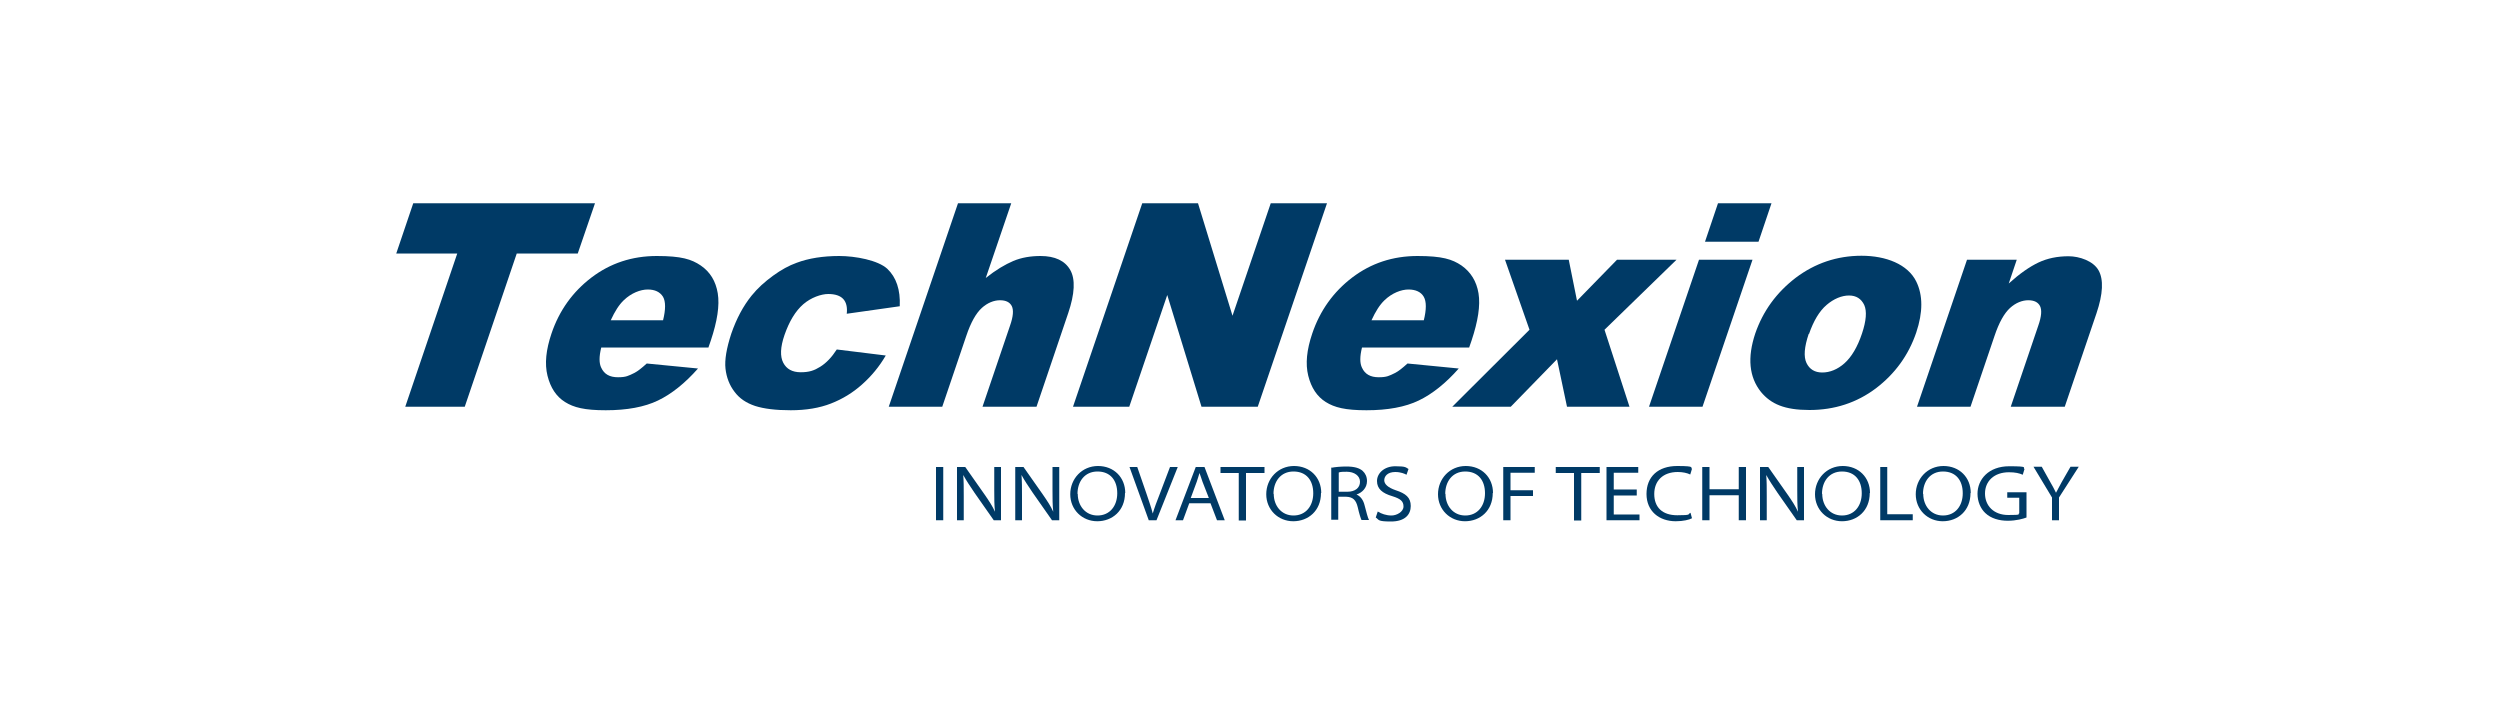 <?xml version="1.0" encoding="UTF-8"?>
<svg xmlns="http://www.w3.org/2000/svg" version="1.1" viewBox="0 0 1000 290">
  <defs>
    <style>
      .cls-1 {
        fill: #003a66;
      }
    </style>
  </defs>
  <!-- Generator: Adobe Illustrator 28.7.3, SVG Export Plug-In . SVG Version: 1.2.0 Build 164)  -->
  <g>
    <g id="_圖層_1" data-name="圖層_1">
      <g>
        <g>
          <polygon class="cls-1" points="165.3 81.3 158.5 101.4 182.9 101.4 162.1 162.7 185.9 162.7 206.7 101.4 231.1 101.4 238 81.3 165.3 81.3"/>
          <path class="cls-1" d="M283.4,139h-42.9c-.9,3.6-.9,6.3,0,8.1,1.2,2.6,3.4,3.8,6.7,3.8s4.2-.6,6.5-1.7c1.4-.7,3-2,5-3.8l20.5,2c-5.2,5.9-10.6,10.2-16,12.8-5.4,2.6-12.4,3.9-20.9,3.9s-12.8-1.1-16.3-3.3c-3.5-2.2-5.8-5.7-7-10.5-1.2-4.8-.6-10.4,1.6-16.9,3.1-9.2,8.5-16.7,16-22.4,7.5-5.7,16.2-8.6,26.1-8.6s13.9,1.3,17.6,3.8c3.8,2.6,6,6.3,6.8,11.1.8,4.9-.2,11.2-2.8,19l-.9,2.6ZM265.2,128.2c1.1-4.4,1.1-7.6,0-9.5-1.2-1.9-3.2-2.9-6.1-2.9s-6.6,1.4-9.6,4.3c-1.9,1.8-3.6,4.5-5.2,8h20.9Z"/>
          <path class="cls-1" d="M334.8,139.8l19.5,2.4c-2.6,4.5-5.8,8.3-9.5,11.6-3.7,3.3-7.8,5.8-12.4,7.6-4.6,1.8-10,2.7-16.1,2.7s-10.7-.6-14.2-1.7c-3.6-1.2-6.3-3-8.3-5.7-2-2.6-3.2-5.7-3.6-9.2-.4-3.5.4-8.2,2.3-14,2.1-6.1,4.8-11.1,8.1-15.2,2.4-3,5.3-5.6,8.6-8,3.3-2.4,6.4-4.1,9.5-5.2,4.8-1.8,10.5-2.7,17-2.7s15.5,1.7,19.2,5.1c3.6,3.4,5.3,8.4,5,15l-21.2,3c.3-2.6-.2-4.6-1.4-5.9-1.2-1.3-3.2-2-6-2s-6.9,1.4-10,4.1c-3.1,2.7-5.6,6.8-7.5,12.3-1.7,4.9-1.8,8.6-.5,11.1,1.3,2.5,3.6,3.8,7,3.8s5.4-.7,7.8-2.2c2.4-1.5,4.6-3.8,6.6-6.9"/>
          <path class="cls-1" d="M383.1,81.3h21.4l-10.2,29.9c4-3.2,7.7-5.4,11-6.8,3.3-1.4,7-2,10.9-2,5.8,0,9.8,1.9,11.9,5.6s1.8,9.5-.8,17.2l-12.7,37.5h-21.6l11-32.4c1.3-3.7,1.5-6.3.7-7.9-.8-1.5-2.3-2.3-4.7-2.3s-5,1-7.3,3.1c-2.3,2.1-4.4,5.8-6.2,11.2l-9.6,28.3h-21.4l27.7-81.4Z"/>
          <polygon class="cls-1" points="456.9 81.3 479.2 81.3 493 126.3 508.3 81.3 530.8 81.3 503.1 162.7 480.6 162.7 466.9 118 451.7 162.7 429.2 162.7 456.9 81.3"/>
          <path class="cls-1" d="M587.7,139h-42.9c-.9,3.6-.9,6.3,0,8.1,1.2,2.6,3.4,3.8,6.7,3.8s4.2-.6,6.5-1.7c1.4-.7,3-2,5-3.8l20.5,2c-5.2,5.9-10.6,10.2-16,12.8-5.4,2.6-12.4,3.9-20.9,3.9s-12.8-1.1-16.3-3.3c-3.5-2.2-5.8-5.7-7-10.5-1.2-4.8-.6-10.4,1.6-16.9,3.1-9.2,8.5-16.7,16-22.4,7.5-5.7,16.2-8.6,26.1-8.6s13.9,1.3,17.6,3.8c3.7,2.6,6,6.3,6.8,11.1.8,4.9-.2,11.2-2.8,19l-.9,2.6ZM569.5,128.2c1.1-4.4,1.1-7.6,0-9.5-1.1-1.9-3.2-2.9-6.1-2.9s-6.6,1.4-9.6,4.3c-1.9,1.8-3.6,4.5-5.2,8h20.9Z"/>
          <polygon class="cls-1" points="602 103.9 627.5 103.9 630.8 120.3 646.8 103.9 670.6 103.9 641.8 131.9 651.8 162.7 626.8 162.7 622.8 143.7 604.3 162.7 580.9 162.7 611.8 131.9 602 103.9"/>
          <path class="cls-1" d="M679.6,103.9h21.4l-20,58.8h-21.4l20-58.8ZM687.2,81.3h21.4l-5.2,15.4h-21.4l5.2-15.4Z"/>
          <path class="cls-1" d="M702.1,133.4c3.1-9,8.5-16.4,16.2-22.3,7.7-5.8,16.5-8.8,26.3-8.8s18.5,3.4,21.9,10.3c2.7,5.5,2.7,12.3,0,20.4-3.1,9.1-8.5,16.5-16.1,22.3-7.7,5.8-16.6,8.7-26.6,8.7s-15.4-2.4-19.4-7.2c-4.8-6-5.5-13.8-2.3-23.4M723.5,133.5c-1.8,5.3-2.1,9.2-.9,11.7,1.2,2.5,3.3,3.8,6.3,3.8s6.1-1.2,8.9-3.7c2.8-2.5,5.2-6.5,7-11.9,1.7-5.1,2-8.9.9-11.4-1.2-2.5-3.2-3.8-6.1-3.8s-6.1,1.3-9,3.8c-2.9,2.5-5.2,6.4-7,11.6"/>
          <path class="cls-1" d="M786.7,103.9h20l-3.2,9.5c4.3-3.9,8.3-6.7,11.9-8.4,3.6-1.7,7.6-2.5,12-2.5s9.9,1.9,12,5.6c2.1,3.7,1.8,9.5-.8,17.2l-12.7,37.4h-21.6l11-32.4c1.3-3.7,1.5-6.3.7-7.9-.8-1.5-2.3-2.3-4.7-2.3s-5,1-7.3,3.1c-2.3,2.1-4.4,5.8-6.2,11.2l-9.6,28.3h-21.4l20-58.8Z"/>
        </g>
        <g>
          <path class="cls-1" d="M377.3,186.8v21.3h-2.9v-21.3h2.9Z"/>
          <path class="cls-1" d="M382.8,208.1v-21.3h3.3l7.8,11.1c1.8,2.6,3.1,4.6,4.1,6.8h0c-.3-2.7-.3-5.3-.3-8.5v-9.4h2.7v21.3h-2.9l-7.7-11c-1.7-2.5-3.3-4.9-4.5-7.1h0c.2,2.7.2,5.2.2,8.4v9.7h-2.7Z"/>
          <path class="cls-1" d="M406.1,208.1v-21.3h3.3l7.8,11.1c1.8,2.6,3.1,4.6,4.1,6.8h0c-.3-2.7-.3-5.3-.3-8.5v-9.4h2.7v21.3h-2.9l-7.7-11c-1.7-2.5-3.3-4.9-4.5-7.1h0c.2,2.7.2,5.2.2,8.4v9.7h-2.7Z"/>
          <path class="cls-1" d="M450,197.2c0,7.1-5.1,11.3-11.1,11.3s-10.8-4.6-10.8-10.8,4.7-11.3,11.1-11.3,10.9,4.6,10.9,10.8ZM431.1,197.6c0,4.6,3,8.6,7.9,8.6s7.9-3.8,7.9-8.9-2.7-8.7-7.9-8.7-8,4.1-8,8.9Z"/>
          <path class="cls-1" d="M459.5,208.1l-7.7-21.3h3.1l3.7,10.7c1,3,1.9,5.5,2.5,7.9h0c.7-2.4,1.7-5,2.8-7.8l4.1-10.8h3.1l-8.5,21.3h-3.2Z"/>
          <path class="cls-1" d="M475.7,201.3l-2.5,6.8h-3l8.1-21.3h3.5l8.1,21.3h-3.1l-2.6-6.8h-8.5ZM483.5,199.1l-2.5-6.4c-.5-1.4-.8-2.5-1.2-3.5h0c-.3,1.1-.7,2.2-1.1,3.5l-2.4,6.5h7.2Z"/>
          <path class="cls-1" d="M495.5,189.2h-7.3v-2.4h17.6v2.4h-7.4v19h-2.9v-19Z"/>
          <path class="cls-1" d="M528.4,197.2c0,7.1-5.1,11.3-11.1,11.3s-10.8-4.6-10.8-10.8,4.7-11.3,11.1-11.3,10.9,4.6,10.9,10.8ZM509.5,197.6c0,4.6,3,8.6,7.9,8.6s7.9-3.8,7.9-8.9-2.7-8.7-7.9-8.7-8,4.1-8,8.9Z"/>
          <path class="cls-1" d="M532.6,187.1c1.5-.3,3.8-.5,5.9-.5,3.2,0,5.3.6,6.6,1.8,1,.9,1.7,2.3,1.7,4,0,2.8-2,4.7-4.2,5.4h0c1.6.7,2.7,2.2,3.2,4.2.8,3,1.3,5.1,1.8,6h-3c-.3-.6-.9-2.4-1.5-5.1-.7-2.9-1.9-4.1-4.6-4.2h-3.2v9.2h-2.8v-21.1ZM535.5,196.7h3.4c3.2,0,5.1-1.6,5.1-4s-2.3-4-5.3-4-2.7.2-3.2.3v7.7Z"/>
          <path class="cls-1" d="M551.1,204.6c1.4.9,3.4,1.6,5.5,1.6s4.8-1.5,4.8-3.6-1.2-3.1-4.4-4.1c-4.1-1.2-6.2-3-6.2-6.1s2.9-5.9,7.3-5.9,4.2.5,5.3,1.1l-.8,2.3c-.7-.4-2.3-1.1-4.5-1.1-3.2,0-4.4,1.8-4.4,3.3s1.4,2.9,4.6,4c4,1.3,6,2.9,6,6.3s-2.3,6.2-7.9,6.2-4.7-.7-6.1-1.6l.8-2.4Z"/>
          <path class="cls-1" d="M597.1,197.2c0,7.1-5.1,11.3-11.1,11.3s-10.8-4.6-10.8-10.8,4.7-11.3,11.1-11.3,10.9,4.6,10.9,10.8ZM578.2,197.6c0,4.6,3,8.6,7.9,8.6s7.9-3.8,7.9-8.9-2.7-8.7-7.9-8.7-8,4.1-8,8.9Z"/>
          <path class="cls-1" d="M601.3,186.8h12.6v2.3h-9.7v7h9v2.3h-9v9.7h-2.9v-21.3Z"/>
          <path class="cls-1" d="M629.6,189.2h-7.3v-2.4h17.6v2.4h-7.4v19h-2.9v-19Z"/>
          <path class="cls-1" d="M654.7,198.2h-9.2v7.6h10.3v2.3h-13.2v-21.3h12.7v2.3h-9.8v6.7h9.2v2.3Z"/>
          <path class="cls-1" d="M676.8,207.3c-1.1.6-3.5,1.2-6.5,1.2-6.6,0-11.7-4-11.7-10.9s4.6-11.2,12.3-11.2,5,.7,5.9,1.1l-.7,2.3c-1.2-.6-3-1-5-1-5.9,0-9.4,3.5-9.4,8.8s3.2,8.5,9.2,8.5,4-.4,5.3-1l.6,2.2Z"/>
          <path class="cls-1" d="M683.8,186.8v8.9h11.7v-8.9h2.9v21.3h-2.9v-10h-11.7v10h-2.9v-21.3h2.9Z"/>
          <path class="cls-1" d="M704,208.1v-21.3h3.3l7.8,11.1c1.8,2.6,3.1,4.6,4.1,6.8h0c-.3-2.7-.3-5.3-.3-8.5v-9.4h2.7v21.3h-2.9l-7.7-11c-1.7-2.5-3.3-4.9-4.5-7.1h0c.2,2.7.2,5.2.2,8.4v9.7h-2.7Z"/>
          <path class="cls-1" d="M747.9,197.2c0,7.1-5.1,11.3-11.1,11.3s-10.8-4.6-10.8-10.8,4.7-11.3,11.1-11.3,10.9,4.6,10.9,10.8ZM728.9,197.6c0,4.6,3,8.6,7.9,8.6s7.9-3.8,7.9-8.9-2.7-8.7-7.9-8.7-8,4.1-8,8.9Z"/>
          <path class="cls-1" d="M752,186.8h2.9v18.9h10.2v2.4h-13v-21.3Z"/>
          <path class="cls-1" d="M788.2,197.2c0,7.1-5.1,11.3-11.1,11.3s-10.8-4.6-10.8-10.8,4.7-11.3,11.1-11.3,10.9,4.6,10.9,10.8ZM769.3,197.6c0,4.6,3,8.6,7.9,8.6s7.9-3.8,7.9-8.9-2.7-8.7-7.9-8.7-8,4.1-8,8.9Z"/>
          <path class="cls-1" d="M810.6,207c-1.3.5-4.1,1.3-7.5,1.3s-6.7-.9-9-3.1c-1.9-1.8-3.1-4.6-3.1-7.7,0-5.7,4.4-11,12.7-11s5.1.6,6.1,1.1l-.7,2.3c-1.3-.6-3-1-5.5-1-6,0-9.6,3.6-9.6,8.5s3.5,8.6,9.3,8.6,3.6-.3,4.4-.7v-6.2h-4.8v-2.2h7.7v10.1Z"/>
          <path class="cls-1" d="M820.8,208.1v-9.1l-7.4-12.3h3.3l3.4,6.1c.9,1.6,1.6,2.8,2.3,4.3h0c.7-1.3,1.4-2.7,2.3-4.3l3.5-6.1h3.3l-7.9,12.3v9.1h-2.9Z"/>
        </g>
      </g>
    </g>
  </g>
</svg>